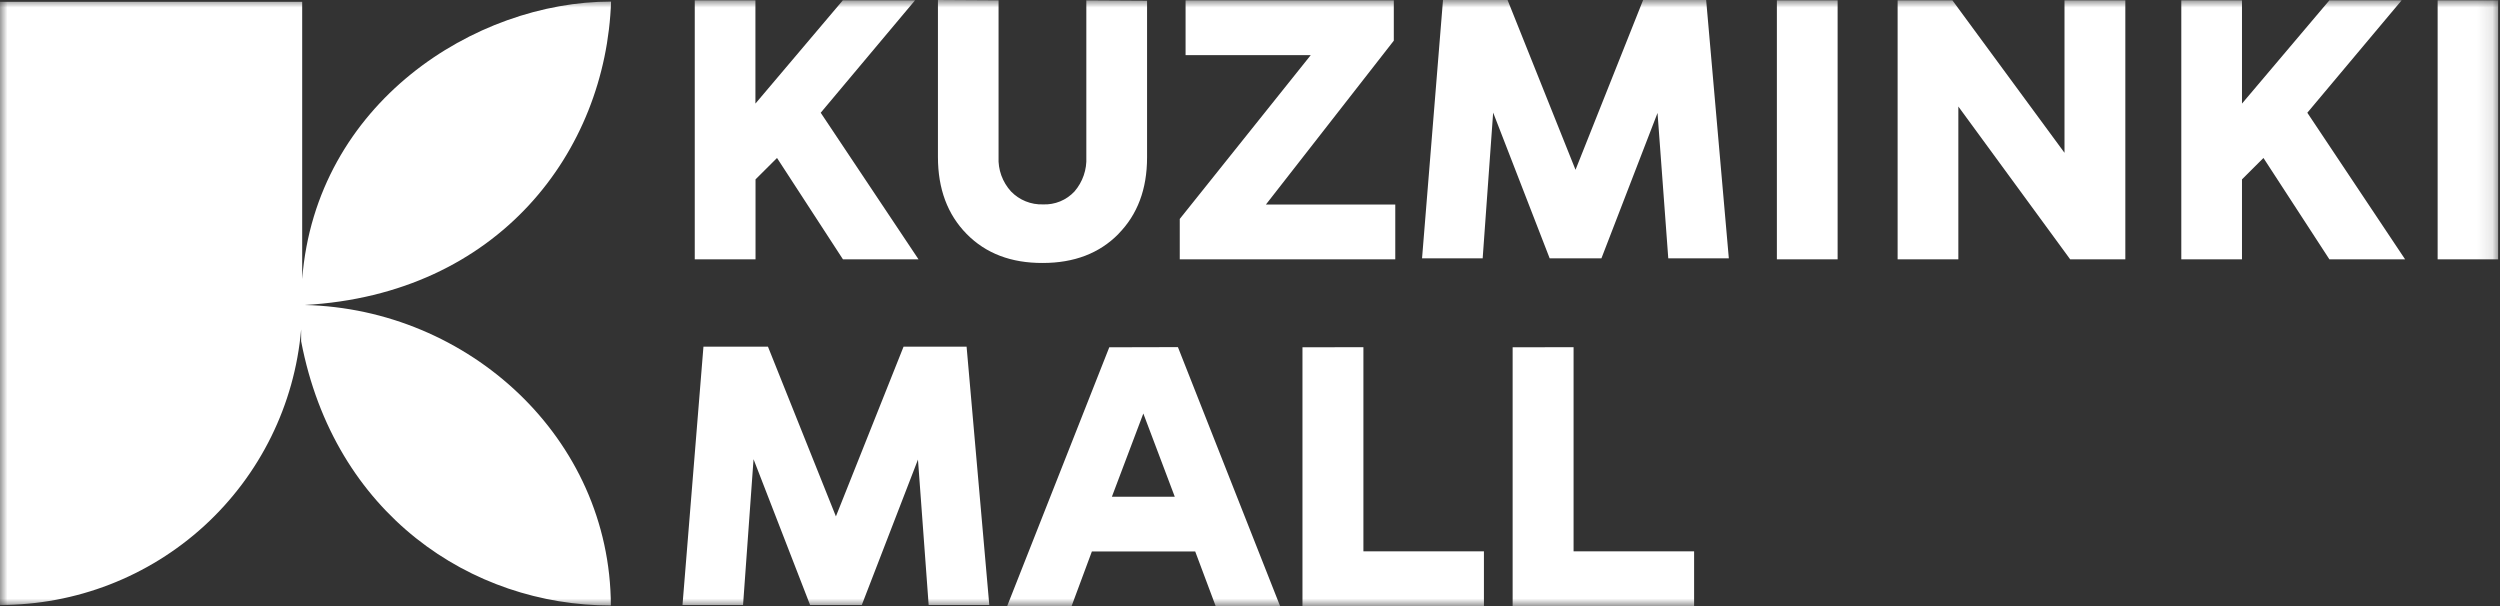 <svg width="165" height="40" viewBox="0 0 165 40" fill="none" xmlns="http://www.w3.org/2000/svg">
<rect x="0" y="0" width="165" height="40" fill="#333333" stroke="none"/>
<g clip-path="url(#clip0_2460_1332)">
<mask id="mask0_2460_1332" style="mask-type:luminance" maskUnits="userSpaceOnUse" x="0" y="0" width="165" height="40">
<path d="M164.892 0H0V40H164.892V0Z" fill="white"/>
</mask>
<g mask="url(#mask0_2460_1332)">
<path d="M40.331 0.104C31.339 0.104 20.854 6.816 19.944 18.413V0.117H0V39.927C4.991 39.935 9.804 38.071 13.485 34.704C17.165 31.336 19.446 26.71 19.875 21.743V22.517C22.061 33.944 31.104 39.962 40.317 39.962C40.282 28.88 30.896 20.382 20.11 20.13C32.937 19.414 39.999 9.966 40.331 0.093" fill="white"/>
<path d="M75.46 27.291L77.535 32.784H73.385L75.46 27.291ZM73.212 22.921L66.469 40.01H70.722L72.064 36.397H78.884L80.233 40H84.486L77.743 22.91L73.212 22.921ZM85.963 22.921V40.01H97.939V36.386H89.985V22.914L85.963 22.921ZM99.834 22.921V40.01H111.811V36.386H103.856V22.914L99.834 22.921Z" fill="white"/>
<path d="M164.892 0.024H160.884V17.114H164.892V0.024ZM147.971 17.114V11.839L149.388 10.426L153.739 17.114H158.736L152.283 7.441L158.508 0.021H153.739L147.971 6.837V0.024H143.966V17.114H147.971ZM136.257 10.084L128.86 0.024H125.243V17.114H129.251V7.03L136.631 17.114H140.272V0.024H136.257V10.084ZM121.283 0.024H117.274V17.114H121.283V0.024ZM91.991 2.684V0.024H78.248V3.638H86.51L77.864 14.45V17.114H92.088V13.5H83.549L91.991 2.684ZM73.811 15.442C75.074 14.164 75.706 12.482 75.706 10.398V0.048L71.698 0.024V10.364C71.739 11.193 71.459 12.007 70.916 12.637C70.652 12.92 70.33 13.143 69.972 13.291C69.614 13.438 69.228 13.506 68.841 13.49C68.449 13.504 68.058 13.435 67.694 13.288C67.329 13.141 67.001 12.919 66.728 12.637C66.448 12.331 66.231 11.972 66.089 11.582C65.948 11.192 65.885 10.778 65.905 10.364V0.024L61.904 0V10.364C61.904 12.464 62.535 14.157 63.799 15.442C65.062 16.727 66.736 17.365 68.82 17.356C70.895 17.356 72.561 16.718 73.817 15.442M49.865 17.114V11.839L51.283 10.426L55.634 17.114H60.621L54.167 7.441L60.392 0.021H55.627L49.858 6.837V0.024H45.854V17.114H49.865Z" fill="white"/>
<path d="M59.635 22.879L55.17 34.082L50.685 22.879H46.428L45.045 39.928H49.042L49.734 30.307L53.465 39.928H56.879L60.586 30.331L61.291 39.928H65.293L63.795 22.879H59.635Z" fill="white"/>
<path d="M108.446 0L103.984 11.207L99.499 0H95.238L93.855 17.052H97.856L98.548 7.431L102.279 17.052H105.693L109.397 7.455L110.106 17.052H114.103L112.606 0H108.446Z" fill="white"/>
</g>
</g>
<defs>
<clipPath id="clip0_2460_1332">
<rect width="164.892" height="40" fill="white"/>
</clipPath>
</defs>
</svg>
